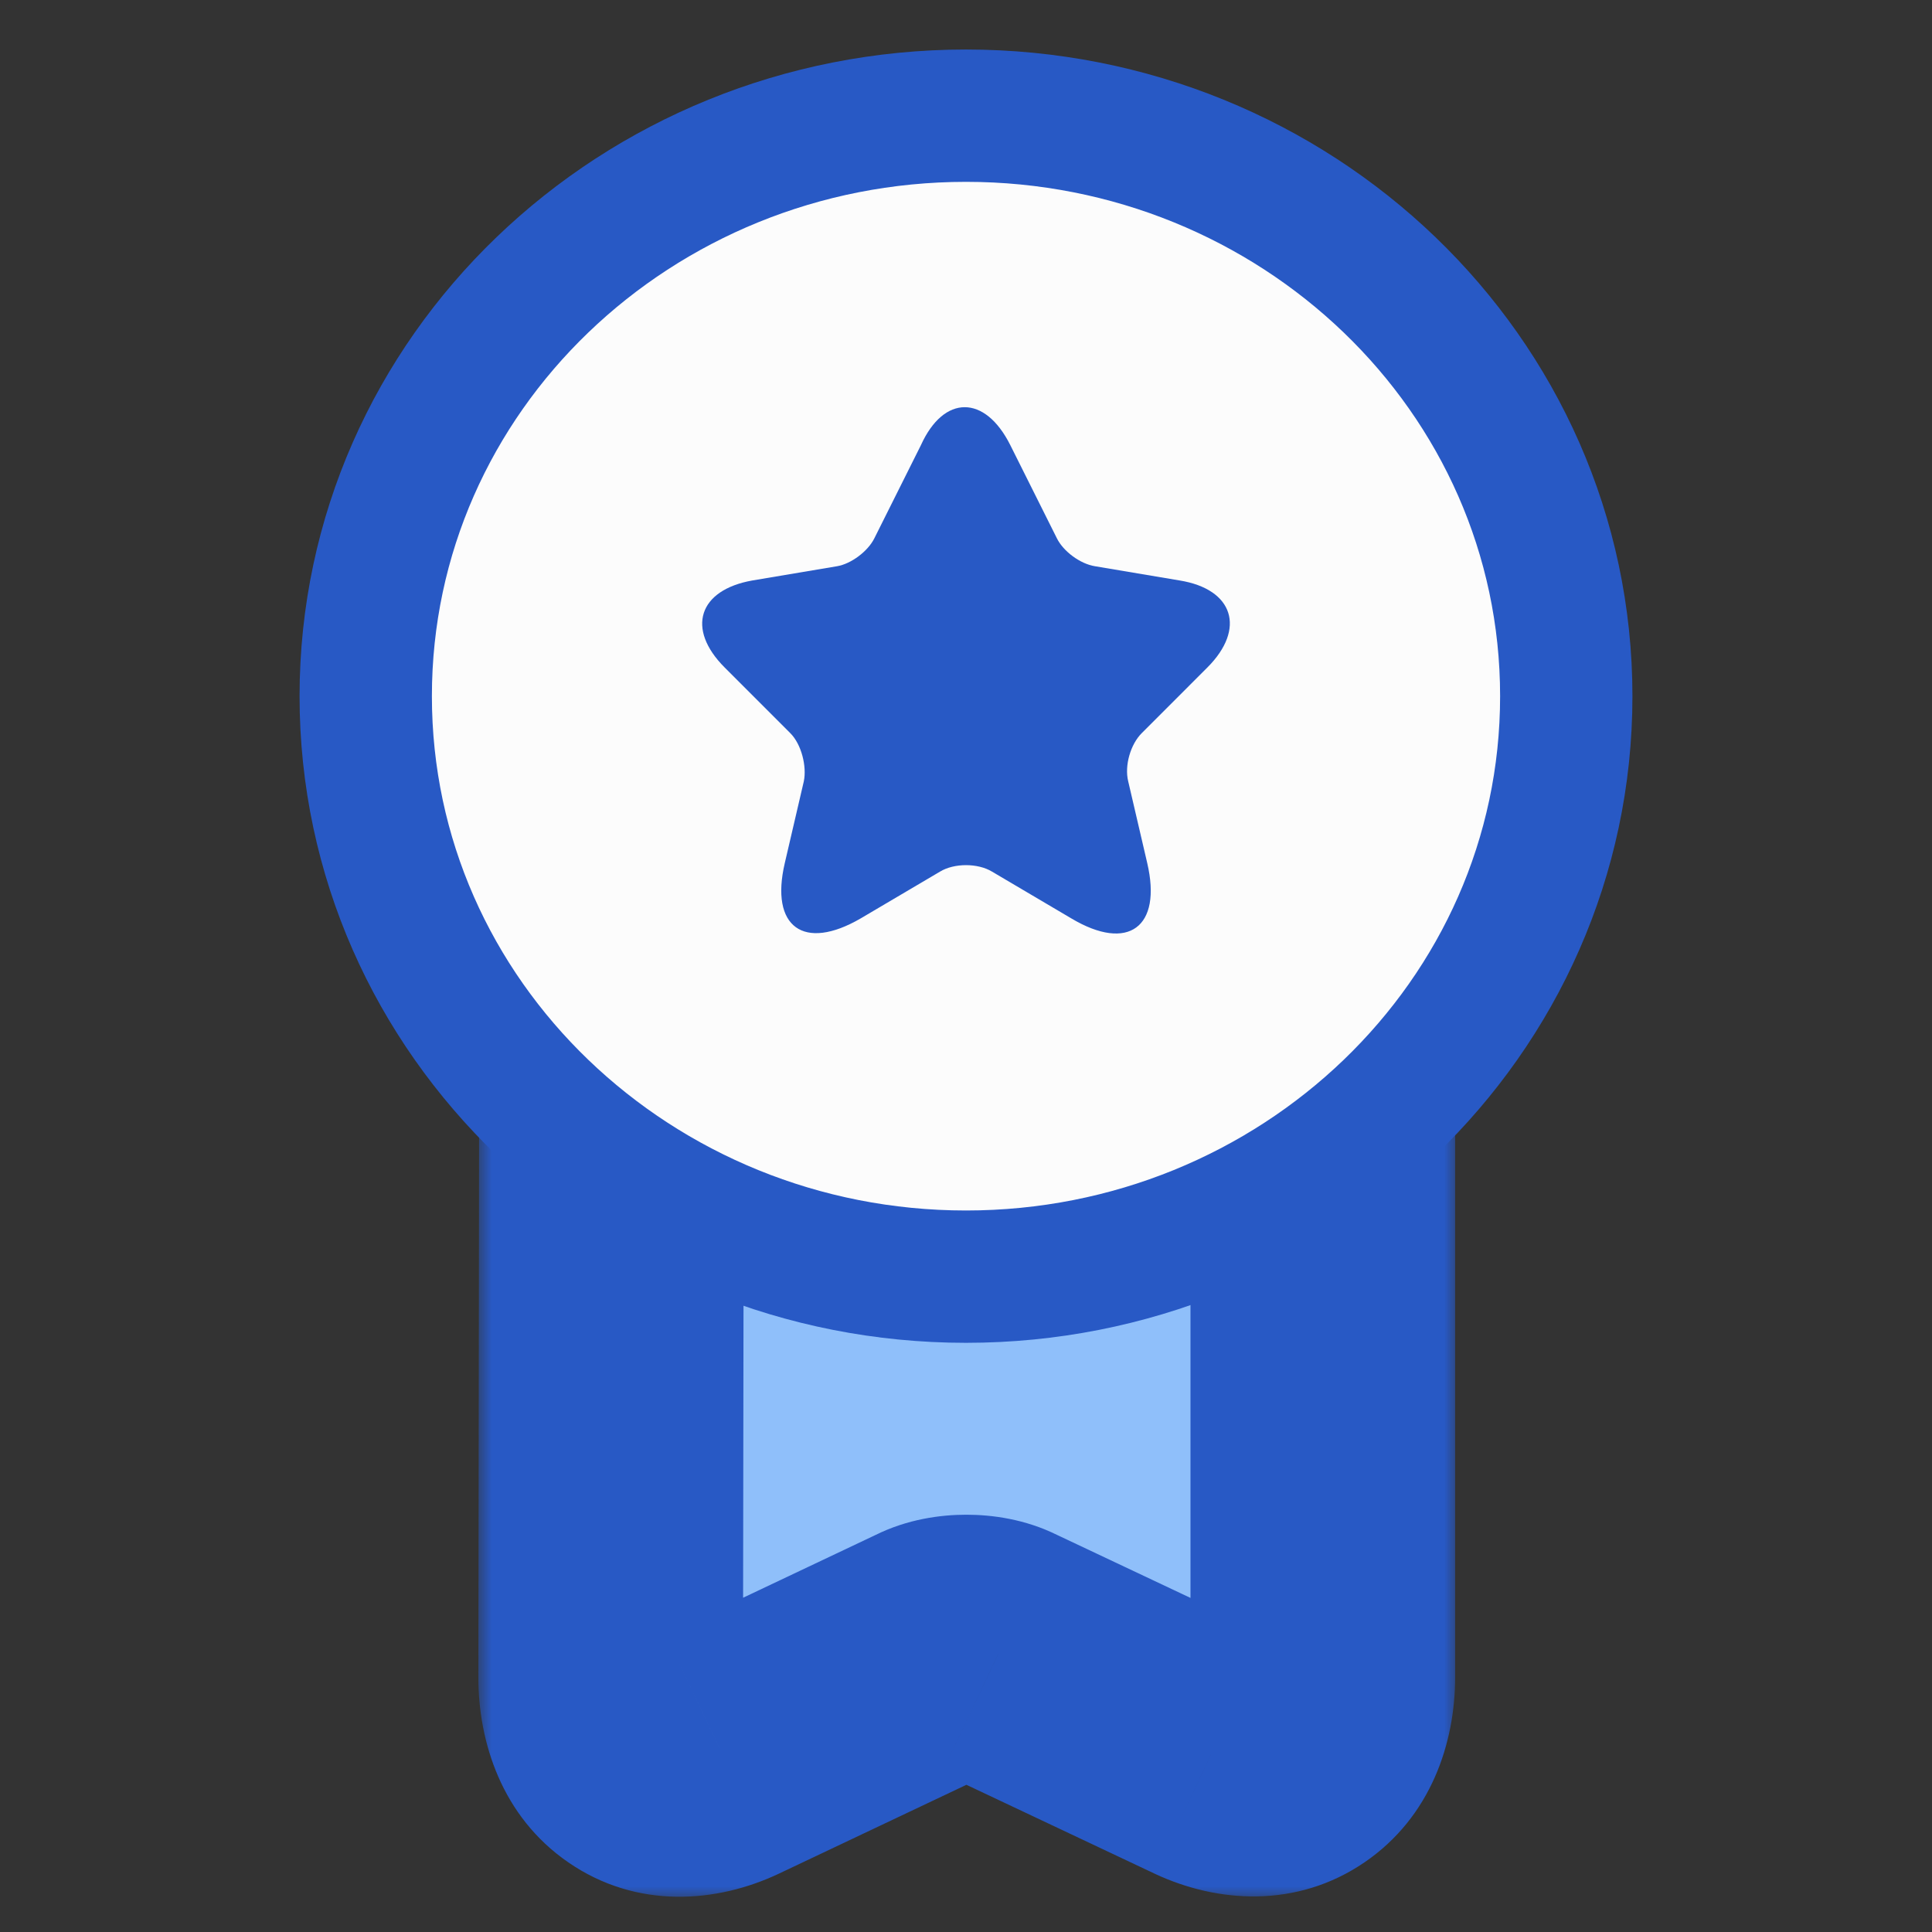 <svg width="73" height="73" viewBox="0 0 73 73" fill="none" xmlns="http://www.w3.org/2000/svg">
<rect x="0" y="0" width="73" height="73" fill="#333333" stroke="none"/>
<mask id="path-1-outside-1_9307_49713" maskUnits="userSpaceOnUse" x="18.074" y="40.773" width="37" height="31" fill="black">
<rect fill="white" x="18.074" y="40.773" width="37" height="31"/>
<path d="M23.104 41.312L23.074 63.376C23.074 66.067 24.958 67.382 27.29 66.276L35.302 62.479C35.96 62.15 37.066 62.15 37.724 62.479L45.767 66.276C48.069 67.353 49.982 66.067 49.982 63.376V40.773"/>
</mask>
<path d="M23.104 41.312L23.074 63.376C23.074 66.067 24.958 67.382 27.29 66.276L35.302 62.479C35.96 62.15 37.066 62.15 37.724 62.479L45.767 66.276C48.069 67.353 49.982 66.067 49.982 63.376V40.773" fill="#8FBFFA"/>
<path d="M23.074 63.376L18.074 63.369V63.376H23.074ZM27.29 66.276L25.149 61.758L25.147 61.759L27.29 66.276ZM35.302 62.479L37.444 66.998L37.491 66.975L37.538 66.951L35.302 62.479ZM37.724 62.479L35.488 66.951L35.538 66.977L35.59 67.001L37.724 62.479ZM45.767 66.276L43.632 70.798L43.641 70.802L43.649 70.806L45.767 66.276ZM18.104 41.305L18.074 63.369L28.074 63.383L28.104 41.318L18.104 41.305ZM18.074 63.376C18.074 65.813 18.954 68.628 21.465 70.363C24.066 72.161 27.102 71.899 29.433 70.794L25.147 61.759C25.145 61.759 26.074 61.393 27.15 62.137C28.136 62.818 28.074 63.63 28.074 63.376H18.074ZM29.431 70.795L37.444 66.998L33.161 57.961L25.149 61.758L29.431 70.795ZM37.538 66.951C37.221 67.11 36.971 67.172 36.842 67.198C36.703 67.226 36.594 67.233 36.513 67.233C36.432 67.233 36.324 67.226 36.184 67.198C36.056 67.172 35.806 67.11 35.488 66.951L39.96 58.007C38.737 57.395 37.471 57.233 36.513 57.233C35.556 57.233 34.289 57.395 33.066 58.007L37.538 66.951ZM35.59 67.001L43.632 70.798L47.901 61.755L39.859 57.958L35.59 67.001ZM43.649 70.806C45.973 71.892 48.98 72.128 51.557 70.368C54.071 68.651 54.982 65.848 54.982 63.376H44.982C44.982 63.595 44.937 62.78 45.918 62.11C46.964 61.396 47.863 61.737 47.884 61.747L43.649 70.806ZM54.982 63.376V40.773H44.982V63.376H54.982Z" fill="#2859C5" mask="url(#path-1-outside-1_9307_49713)"/>
<path d="M36.5 48.238C48.937 48.238 59.181 38.506 59.181 26.305C59.181 14.103 48.937 4.371 36.5 4.371C24.064 4.371 13.819 14.103 13.819 26.305C13.819 38.506 24.064 48.238 36.5 48.238Z" fill="#FCFCFC" stroke="#2859C5" stroke-width="5"/>
<path d="M38.175 16.821L39.939 20.349C40.178 20.827 40.806 21.305 41.374 21.395L44.573 21.933C46.606 22.262 47.084 23.757 45.619 25.222L43.138 27.704C42.719 28.122 42.48 28.929 42.63 29.527L43.347 32.607C43.915 35.029 42.63 35.985 40.477 34.7L37.487 32.936C36.949 32.607 36.052 32.607 35.514 32.936L32.524 34.7C30.371 35.955 29.086 35.029 29.654 32.607L30.371 29.527C30.491 28.959 30.282 28.122 29.863 27.704L27.382 25.222C25.917 23.757 26.395 22.292 28.428 21.933L31.627 21.395C32.165 21.305 32.793 20.827 33.032 20.349L34.796 16.821C35.663 14.907 37.218 14.907 38.175 16.821Z" fill="#2859C5"/>
</svg>
